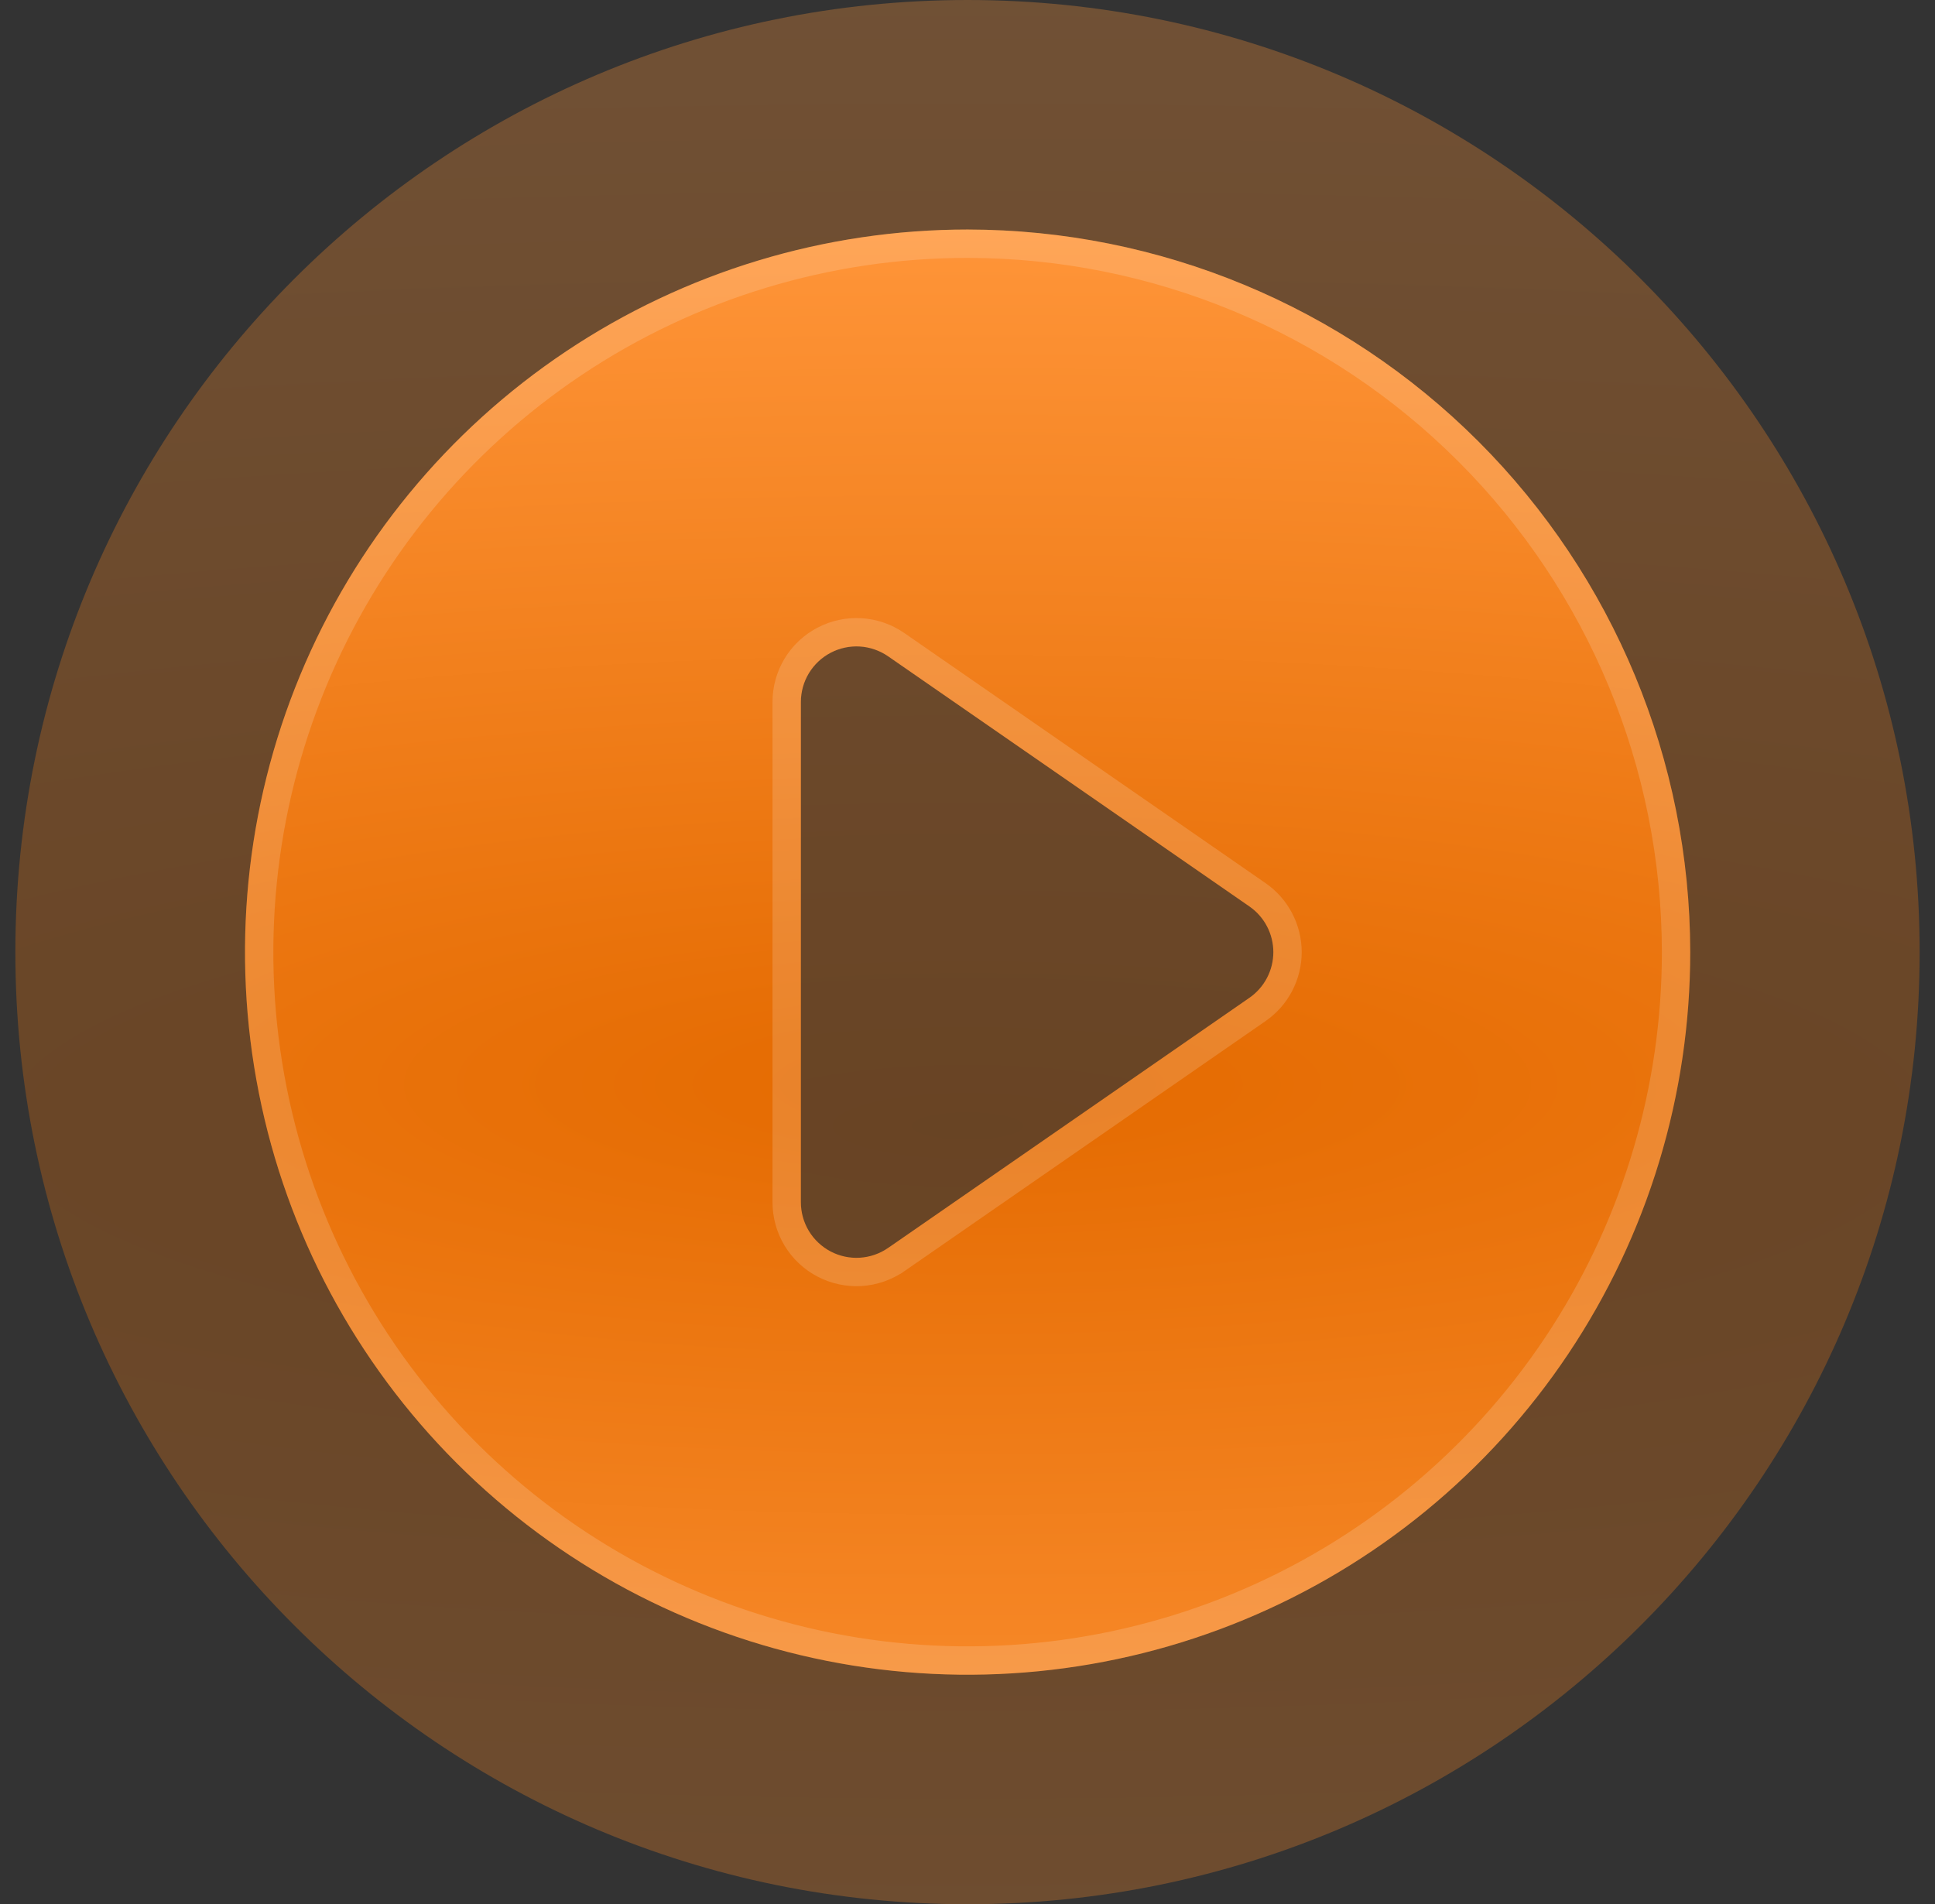<svg width="63" height="62" viewBox="0 0 63 62" fill="none" xmlns="http://www.w3.org/2000/svg">
<rect x="0" y="0" width="63" height="62" fill="#333333" stroke="none"/>
<path d="M0.5 31C0.5 13.879 14.379 0 31.5 0C48.621 0 62.5 13.879 62.5 31C62.5 48.121 48.621 62 31.5 62C14.379 62 0.5 48.121 0.5 31Z" fill="url(#paint0_radial_20959_77562)" fill-opacity="0.3"/>
<path d="M31.504 7.473C26.851 7.473 22.302 8.853 18.433 11.438C14.564 14.023 11.548 17.697 9.767 21.996C7.987 26.296 7.521 31.026 8.429 35.59C9.336 40.154 11.577 44.346 14.868 47.636C18.158 50.927 22.35 53.167 26.914 54.075C31.478 54.983 36.208 54.517 40.507 52.736C44.806 50.956 48.481 47.94 51.066 44.071C53.651 40.202 55.031 35.653 55.031 31C55.025 24.762 52.544 18.782 48.133 14.371C43.722 9.96 37.742 7.479 31.504 7.473ZM40.677 32.489L28.914 40.633C28.642 40.82 28.324 40.93 27.995 40.95C27.665 40.971 27.336 40.9 27.044 40.747C26.752 40.593 26.507 40.363 26.336 40.081C26.165 39.798 26.075 39.474 26.075 39.144V22.856C26.075 22.526 26.165 22.202 26.336 21.919C26.507 21.637 26.752 21.406 27.044 21.253C27.336 21.1 27.665 21.029 27.995 21.049C28.324 21.07 28.642 21.18 28.914 21.367L40.677 29.511C40.918 29.678 41.115 29.9 41.251 30.16C41.387 30.419 41.458 30.707 41.458 31C41.458 31.293 41.387 31.581 41.251 31.84C41.115 32.1 40.918 32.322 40.677 32.489Z" fill="url(#paint1_radial_20959_77562)"/>
<path d="M31.503 7.935C37.618 7.941 43.482 10.373 47.807 14.697C52.131 19.021 54.563 24.885 54.569 31L54.565 31.428C54.484 35.84 53.138 40.14 50.683 43.815C48.148 47.608 44.546 50.564 40.331 52.31C36.116 54.055 31.478 54.512 27.004 53.622C22.53 52.732 18.42 50.535 15.194 47.31C11.969 44.084 9.771 39.974 8.881 35.5C7.991 31.026 8.449 26.388 10.194 22.173C11.94 17.958 14.896 14.356 18.689 11.821C22.482 9.287 26.941 7.935 31.503 7.935ZM28.023 20.589C27.609 20.564 27.197 20.652 26.83 20.845C26.463 21.037 26.155 21.326 25.94 21.681C25.726 22.035 25.613 22.441 25.613 22.855V39.144C25.613 39.558 25.726 39.965 25.94 40.319C26.155 40.674 26.463 40.963 26.83 41.155C27.197 41.347 27.609 41.436 28.023 41.411C28.436 41.386 28.835 41.247 29.176 41.012H29.177L40.94 32.867C41.242 32.658 41.489 32.38 41.659 32.055C41.83 31.729 41.919 31.367 41.919 31C41.919 30.633 41.83 30.271 41.659 29.945C41.489 29.62 41.242 29.341 40.94 29.132H40.94L29.177 20.988L29.176 20.987C28.835 20.752 28.436 20.614 28.023 20.589Z" stroke="white" stroke-opacity="0.16" stroke-width="0.923"/>
<defs>
<radialGradient id="paint0_radial_20959_77562" cx="0" cy="0" r="1" gradientUnits="userSpaceOnUse" gradientTransform="translate(31.5 36.652) rotate(-90) scale(36.652 148.667)">
<stop stop-color="#E46A00"/>
<stop offset="1" stop-color="#FF9539"/>
</radialGradient>
<radialGradient id="paint1_radial_20959_77562" cx="0" cy="0" r="1" gradientUnits="userSpaceOnUse" gradientTransform="translate(31.504 35.29) rotate(-90) scale(27.817 112.83)">
<stop stop-color="#E46A00"/>
<stop offset="1" stop-color="#FF9539"/>
</radialGradient>
</defs>
</svg>
